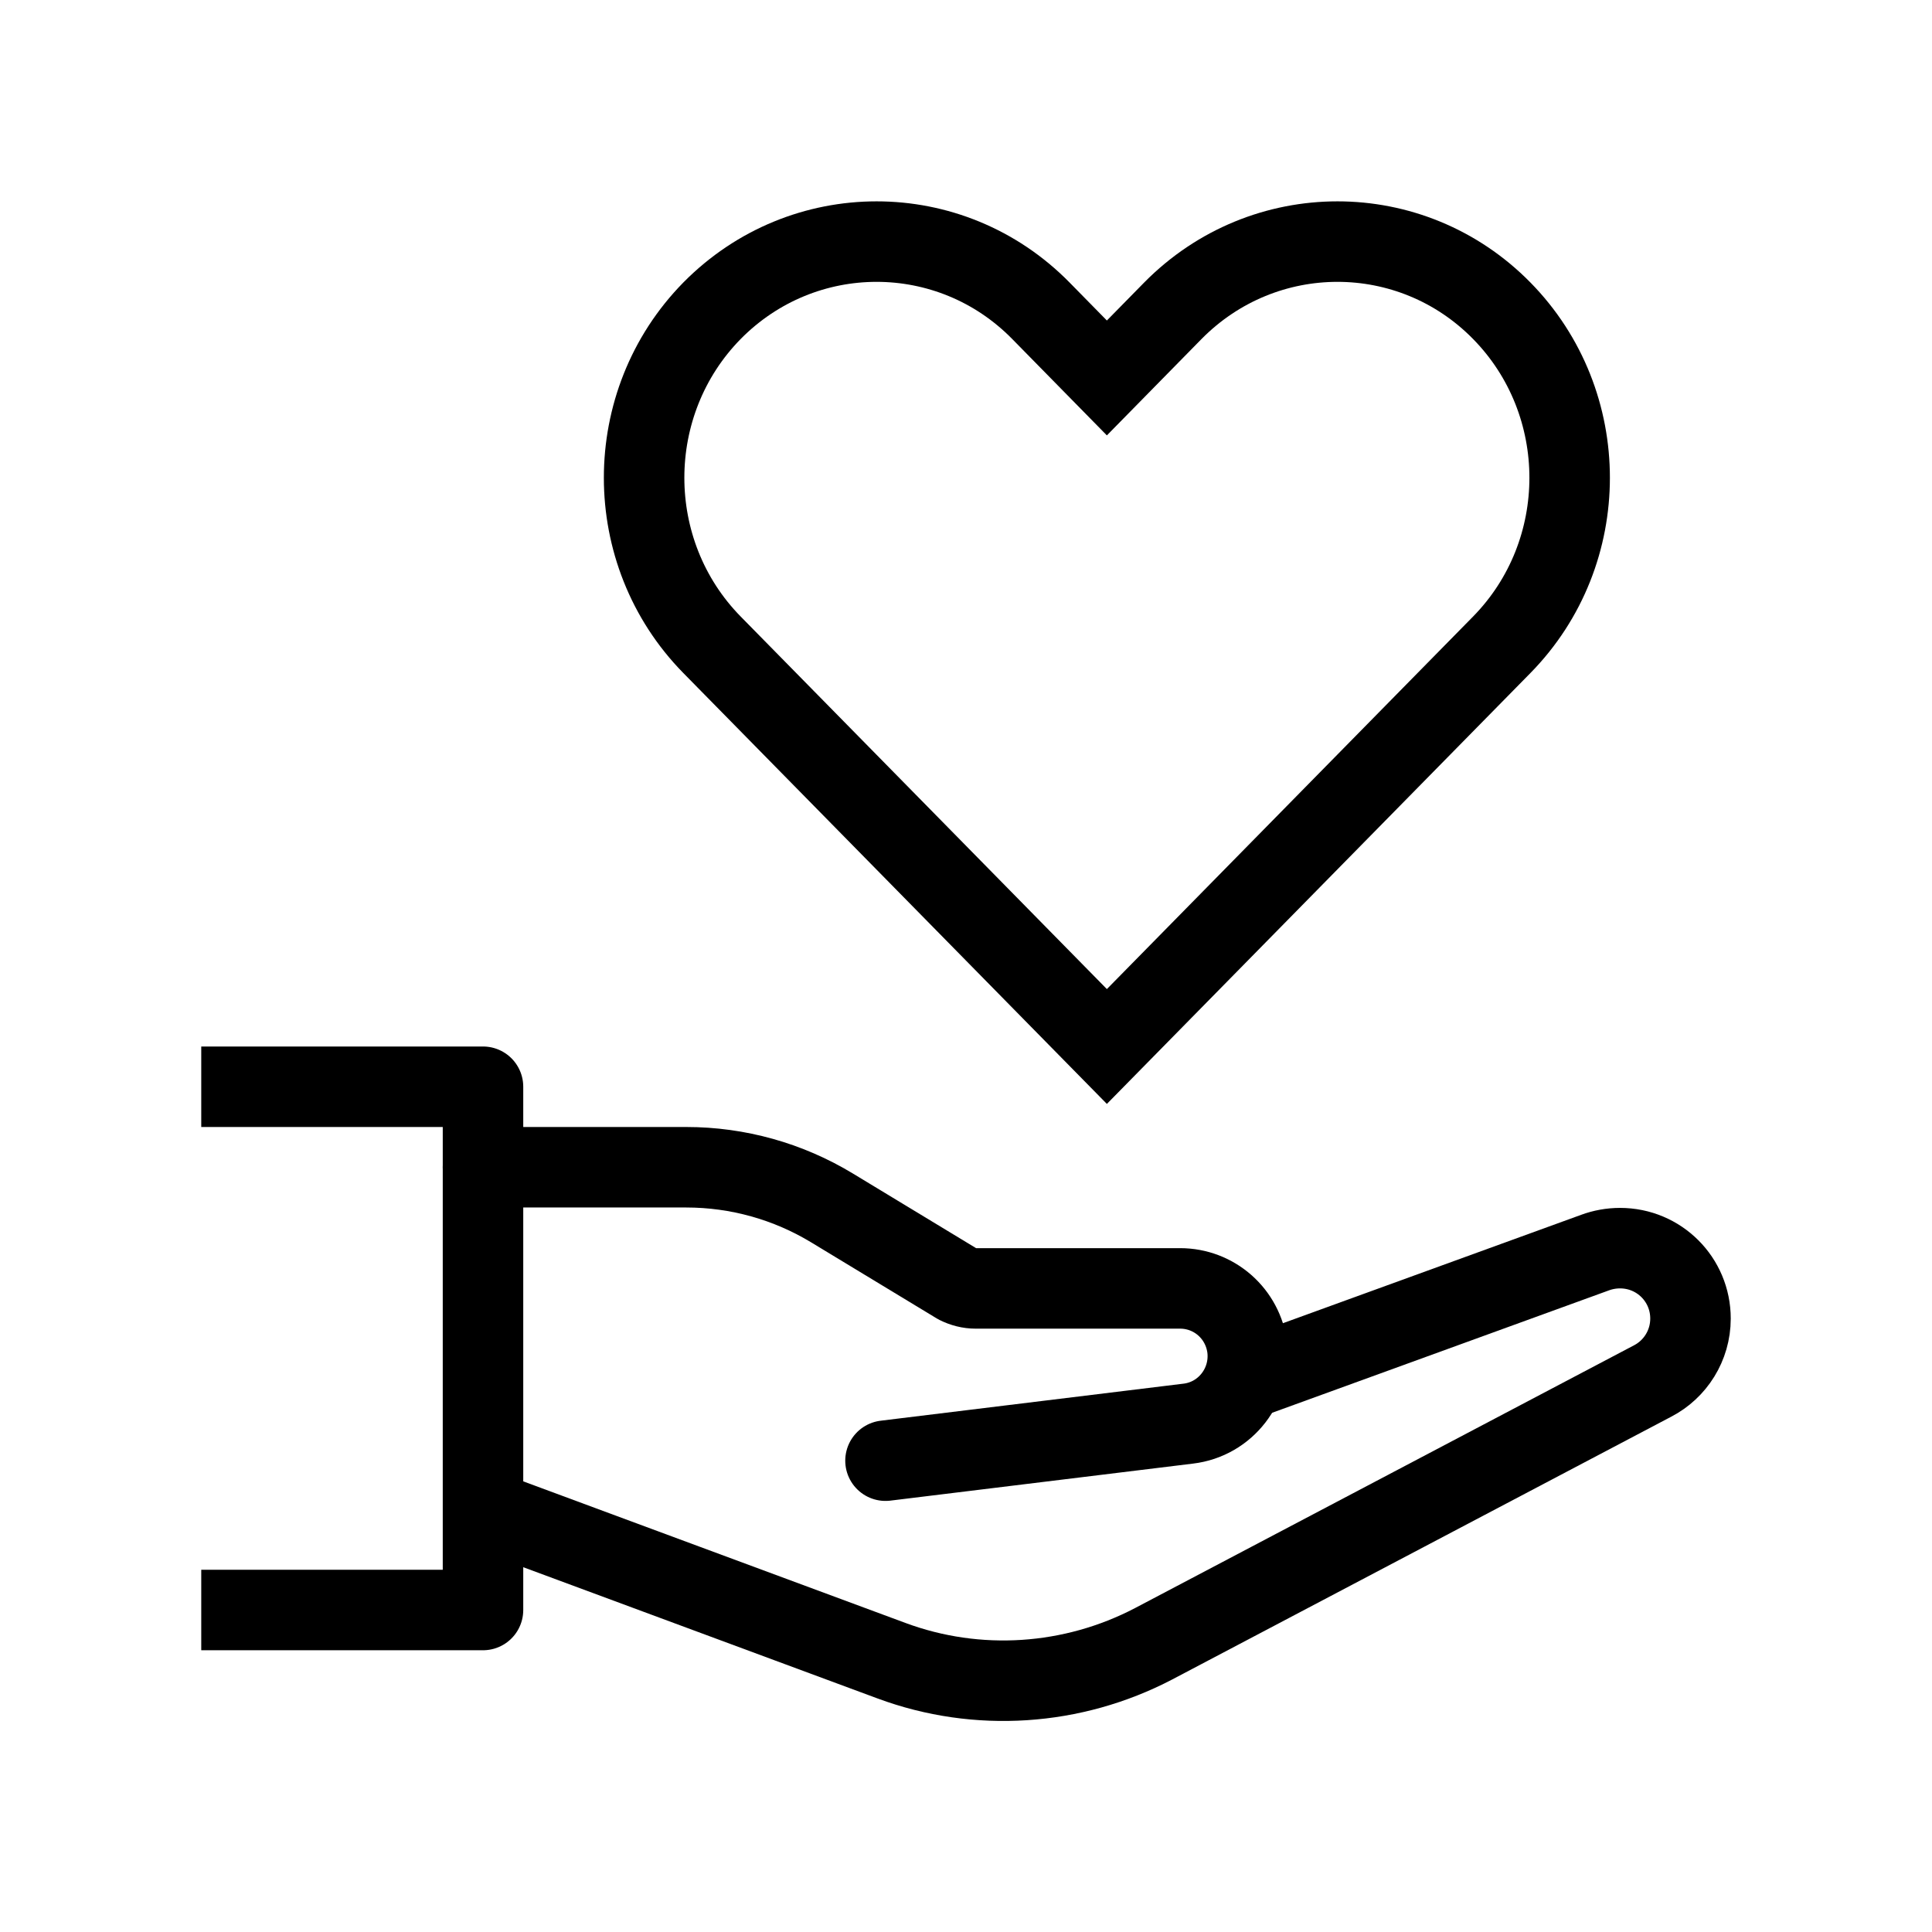 <?xml version="1.0" encoding="utf-8"?>
<svg xmlns="http://www.w3.org/2000/svg" id="Icons" viewBox="0 0 48 48">
  <defs>
    <style>
      .cls-1, .cls-2, .cls-3 {
        fill: none;
        stroke: #000;
        stroke-width: 2px;
      }

      .cls-1, .cls-3 {
        stroke-linejoin: round;
      }

      .cls-2, .cls-3 {
        stroke-linecap: round;
      }
    </style>
  </defs>
  <path class="cls-2" d="M37.31,7.72c-2.25-2.29-5.91-2.29-8.17,0l-1.64,1.67-1.64-1.67c-2.25-2.29-5.91-2.29-8.17,0-2.25,2.29-2.25,6.01,0,8.3l9.81,9.98,9.81-9.98c2.25-2.29,2.25-6.01,0-8.3Z"/>
  <polyline class="cls-1" points="5 27 12 27 12 40 5 40"/>
  <path class="cls-1" d="M12,37.5l10.15,3.76c2.13.79,4.5.63,6.51-.42l12.4-6.53h0c.56-.29.94-.88.94-1.55,0-.97-.78-1.75-1.75-1.75-.22,0-.43.04-.62.11l-8.75,3.18"/>
  <path class="cls-3" d="M22,36.29l7.52-.92c.93-.11,1.58-.96,1.47-1.88-.11-.86-.83-1.48-1.67-1.48h-5.08c-.16,0-.31-.04-.45-.11l-3.12-1.89c-1.09-.66-2.34-1.01-3.62-1.01h-5.05"/>
</svg>